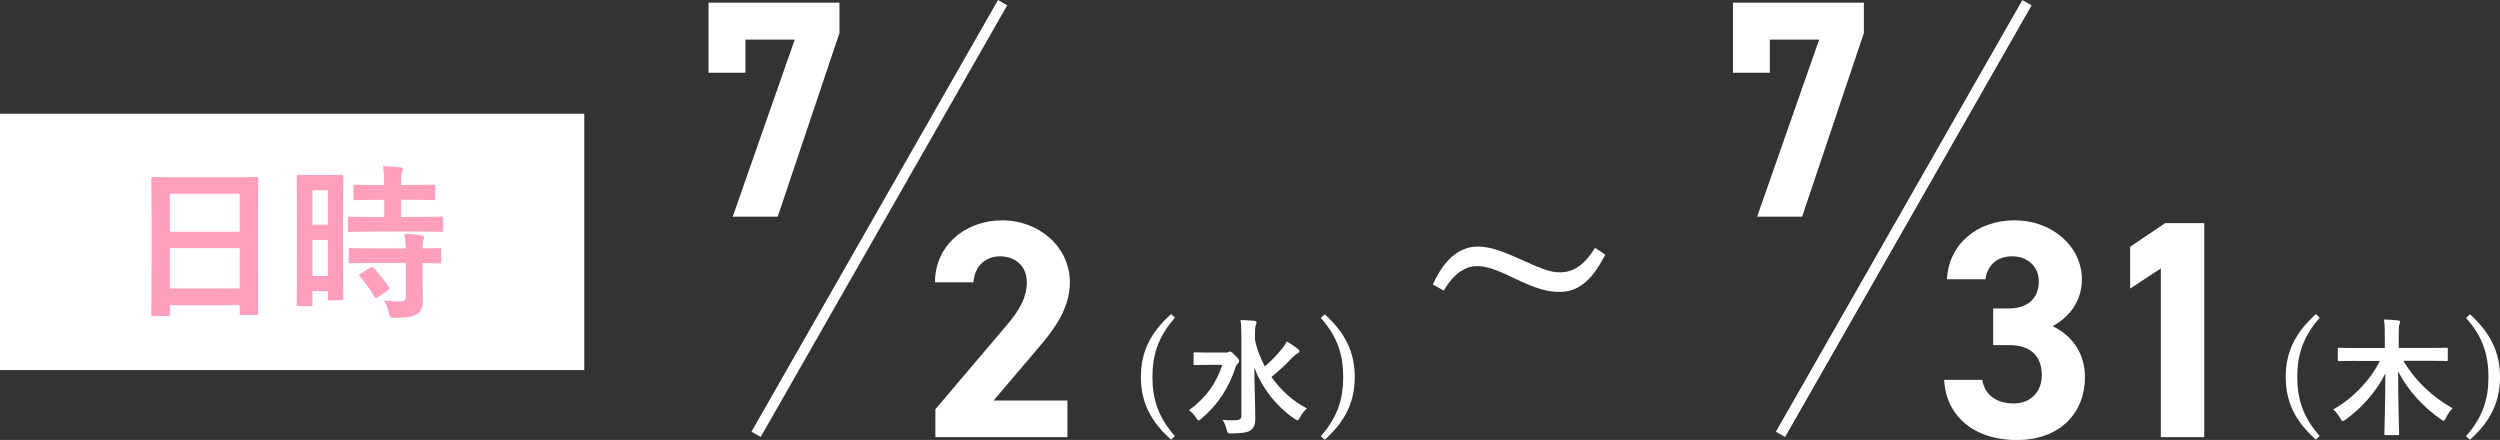<?xml version="1.0" encoding="UTF-8"?>
<svg id="b" data-name="レイヤー 2" xmlns="http://www.w3.org/2000/svg" viewBox="0 0 374.53 65.91">
  <rect x="0" y="0" width="374.53" height="65.91" fill="#333333" stroke="none"/>
  <defs>
    <style>
      .d {
        fill: none;
        stroke: #fff;
        stroke-miterlimit: 10;
        stroke-width: 1.59px;
      }

      .e {
        fill: #fff;
      }

      .f {
        fill: #ff9fbb;
      }
    </style>
  </defs>
  <g id="c" data-name="nishinomiya">
    <g>
      <g>
        <rect class="e" y="17.04" width="87.53" height="38.4"/>
        <g>
          <path class="f" d="M22.94,47.32c-.25,0-.28-.02-.28-.27,0-.17.05-1.65.05-8.9v-4.82c0-4.85-.05-6.37-.05-6.52,0-.28.03-.3.28-.3.17,0,1.02.05,3.45.05h8.57c2.42,0,3.3-.05,3.45-.05.25,0,.28.02.28.3,0,.15-.05,1.67-.05,5.77v5.55c0,7.17.05,8.65.05,8.8,0,.25-.03.27-.28.27h-2.22c-.25,0-.28-.02-.28-.27v-1.22h-10.47v1.35c0,.25-.03.27-.28.27h-2.22ZM25.44,34.72h10.47v-5.7h-10.47v5.7ZM35.91,43.22v-6.05h-10.47v6.05h10.47Z"/>
          <path class="f" d="M51.39,37.22c0,6.22.05,7.35.05,7.5,0,.25-.03.27-.28.27h-1.8c-.22,0-.25-.02-.25-.27v-1.1h-2.3v1.97c0,.25-.02.28-.25.28h-1.85c-.25,0-.27-.03-.27-.28,0-.15.05-1.42.05-7.7v-5.45c0-4.52-.05-5.85-.05-6,0-.25.02-.27.27-.27.17,0,.65.05,2.15.05h2.15c1.5,0,1.97-.05,2.15-.05.25,0,.28.02.28.27,0,.15-.05,1.37-.05,5.05v5.72ZM46.81,28.5v5.17h2.3v-5.17h-2.3ZM49.11,41.35v-5.4h-2.3v5.4h2.3ZM55.76,34.7c-2.37,0-3.2.05-3.35.05-.28,0-.3-.02-.3-.3v-1.72c0-.25.03-.27.3-.27.15,0,.97.05,3.35.05h1.8v-2.57h-1.17c-2.22,0-3,.05-3.15.05-.27,0-.3-.02-.3-.27v-1.75c0-.27.03-.3.3-.3.15,0,.92.05,3.15.05h1.17c-.03-1.3-.05-1.95-.17-2.82.97.02,1.65.08,2.57.17.25.03.4.12.4.25,0,.2-.07.33-.15.52-.12.27-.12.75-.12,1.87h1.67c2.27,0,3.02-.05,3.17-.05.25,0,.28.02.28.3v1.75c0,.25-.03.27-.28.27-.15,0-.9-.05-3.17-.05h-1.67v2.57h2.65c2.38,0,3.2-.05,3.35-.05.27,0,.3.02.3.27v1.72c0,.27-.02.3-.3.3-.15,0-.97-.05-3.35-.05h-6.97ZM55.86,39.4c-2.38,0-3.17.05-3.32.05-.28,0-.3-.02-.3-.27v-1.75c0-.25.03-.27.3-.27.15,0,.95.05,3.32.05h4.92c-.03-1.02-.1-1.62-.18-2.2.95.05,1.85.12,2.53.23.27.05.42.15.42.27,0,.18-.05.28-.12.43-.1.2-.12.5-.12,1.27,1.7,0,2.38-.05,2.5-.05.28,0,.3.02.3.27v1.75c0,.25-.02.27-.3.27-.12,0-.8-.02-2.5-.05v2.47c0,1.15.03,2.22.03,3.07,0,.92-.17,1.62-.88,2.12-.55.38-1.38.55-3.25.55-.75,0-.77,0-.95-.75-.17-.75-.42-1.32-.75-1.82.87.08,1.62.1,2.45.1.6,0,.83-.2.83-.77v-4.97h-4.92ZM55.43,40.1c.25-.15.33-.15.53.02.85.88,1.6,1.82,2.3,2.87.15.23.12.3-.12.48l-1.52,1.05c-.15.1-.23.15-.3.15s-.12-.05-.2-.17c-.75-1.27-1.47-2.22-2.2-3.07-.18-.2-.18-.27.12-.45l1.4-.88Z"/>
        </g>
      </g>
      <g>
        <path class="e" d="M106.15,10.9V.4h19.61v4.55l-9.25,27.51h-6.74l9.29-26.53h-7.39v4.97h-5.53Z"/>
        <path class="e" d="M159.92,65.49h-19.79v-4.18l10.73-12.64c2-2.32,2.97-4.27,2.97-6.37,0-2.6-1.91-3.9-4-3.9s-3.81,1.35-4,3.9h-5.76c0-5.53,4.55-9.29,10.08-9.29s10.13,4,10.13,9.29c0,4.23-2.79,7.53-4.83,9.94l-6.6,7.76h11.06v5.48Z"/>
        <g>
          <path class="e" d="M176.01,47.61c-2.49,2.83-3.36,5.54-3.36,8.86s.87,6.04,3.36,8.86l-.57.53c-3.15-2.79-4.52-5.71-4.52-9.4s1.39-6.59,4.52-9.4l.57.53Z"/>
          <path class="e" d="M183.53,52.83c.23,0,.34-.02.46-.08.09-.04.15-.09.23-.09.15,0,.38.11.8.57.51.51.61.65.61.85,0,.15-.06.25-.19.38s-.23.25-.38.68c-.93,2.83-2.53,5.43-5.07,7.57-.21.17-.32.27-.42.27-.11,0-.21-.11-.38-.38-.32-.51-.68-.87-1.06-1.14,2.54-1.88,4.08-4.02,4.99-6.8h-2.13c-1.4,0-1.86.04-1.97.04-.19,0-.21-.02-.21-.21v-1.5c0-.19.02-.21.21-.21.11,0,.57.04,1.97.04h2.54ZM188.01,50.95c.3,1.39.82,2.71,1.48,3.95,1.04-.91,1.8-1.69,2.64-2.75.28-.34.46-.61.65-1.01.66.4,1.2.76,1.61,1.1.21.17.27.25.27.38,0,.15-.11.25-.27.32-.23.11-.53.36-1.01.85-.7.78-1.67,1.67-2.9,2.68,1.44,2.05,3.3,3.7,5.31,4.71-.38.34-.76.82-1.06,1.39-.15.27-.23.4-.34.4-.09,0-.23-.08-.46-.23-2.64-1.8-4.93-4.65-6.02-7.73.02,2.77.15,5.92.15,7.73,0,.82-.19,1.39-.76,1.75-.46.32-1.29.42-2.79.44-.57,0-.59.02-.74-.57-.15-.61-.38-1.14-.63-1.46.59.06,1.25.08,1.88.06.66-.02.95-.17.95-.61v-12.24c0-.99-.02-1.52-.13-2.16.68.02,1.46.04,2.09.11.19.02.32.11.32.21,0,.19-.1.34-.13.49-.08.25-.11.63-.11,1.33v.87Z"/>
          <path class="e" d="M198.46,47.08c3.11,2.81,4.5,5.75,4.5,9.4s-1.37,6.61-4.5,9.4l-.59-.53c2.49-2.83,3.36-5.52,3.36-8.86s-.85-6.04-3.36-8.86l.59-.53Z"/>
        </g>
        <line class="d" x1="150.2" y1=".4" x2="113.27" y2="65.07"/>
        <path class="e" d="M259.62,10.9V.4h19.61v4.55l-9.25,27.51h-6.74l9.29-26.53h-7.39v4.97h-5.53Z"/>
        <g>
          <path class="e" d="M298.61,46.21h2.37c2.65,0,4.46-1.39,4.46-4.09,0-2.14-1.63-3.72-4-3.72s-3.72,1.44-4,3.44h-5.76c.23-5.25,4.55-8.83,10.08-8.83,5.85,0,10.13,4.04,10.13,8.83,0,3.62-2.23,5.85-4.37,7.02,2.74,1.35,4.83,3.86,4.83,7.67,0,5.2-3.62,9.39-10.22,9.39s-10.64-3.81-10.87-9.01h5.71c.33,2.04,1.86,3.53,4.74,3.53,2.6,0,4.18-1.86,4.18-4.23,0-2.83-1.63-4.51-4.92-4.51h-2.37v-5.48Z"/>
          <path class="e" d="M330.22,65.49h-6.5v-25.28l-4.6,3.02v-6.27l5.25-3.53h5.85v32.06Z"/>
        </g>
        <path class="e" d="M240.49,38.15c-2.14,4.14-4.18,5.58-6.92,5.58-1.67,0-3.3-.42-6.64-2-2.93-1.44-4.32-1.86-5.67-1.86-1.81,0-3.53,1.21-4.97,3.67l-1.63-.93c1.72-3.81,4-5.67,6.78-5.67,1.39,0,3.11.42,6.23,1.86,3.25,1.49,4.65,2,5.99,2,2.18,0,3.76-1.21,5.3-3.67l1.53,1.02Z"/>
        <g>
          <path class="e" d="M347.52,47.61c-2.49,2.83-3.36,5.54-3.36,8.86s.87,6.04,3.36,8.86l-.57.53c-3.15-2.79-4.52-5.71-4.52-9.4s1.39-6.59,4.52-9.4l.57.53Z"/>
          <path class="e" d="M352.89,54.06c-1.73,0-2.32.04-2.43.04-.21,0-.23-.02-.23-.23v-1.54c0-.21.02-.23.23-.23.11,0,.7.04,2.43.04h4.38v-1.8c0-1.06,0-1.73-.13-2.47.72.02,1.46.06,2.13.13.17.02.3.1.3.19,0,.17-.09.34-.13.49-.06.21-.08.63-.08,1.59v1.86h4.71c1.73,0,2.32-.04,2.43-.04.19,0,.21.02.21.23v1.54c0,.21-.02.23-.21.23-.11,0-.7-.04-2.43-.04h-4.02c1.77,3,4.33,5.39,7.37,7.12-.34.34-.68.8-.97,1.39-.15.3-.23.46-.36.46-.09,0-.21-.06-.4-.19-2.62-1.82-4.92-4.27-6.42-7.19,0,4.97.15,8.62.15,9.36,0,.17-.02.19-.23.19h-1.75c-.21,0-.23-.02-.23-.19,0-.72.13-4.21.15-9.07-1.39,2.83-3.62,5.24-5.98,6.95-.21.15-.32.21-.42.21-.11,0-.19-.13-.36-.42-.3-.55-.67-.99-1.06-1.33,2.75-1.52,5.5-4.25,7-7.27h-3.66Z"/>
          <path class="e" d="M370.03,47.08c3.11,2.81,4.5,5.75,4.5,9.4s-1.37,6.61-4.5,9.4l-.59-.53c2.49-2.83,3.36-5.52,3.36-8.86s-.85-6.04-3.36-8.86l.59-.53Z"/>
        </g>
        <line class="d" x1="303.67" y1=".4" x2="266.74" y2="65.07"/>
      </g>
    </g>
  </g>
</svg>